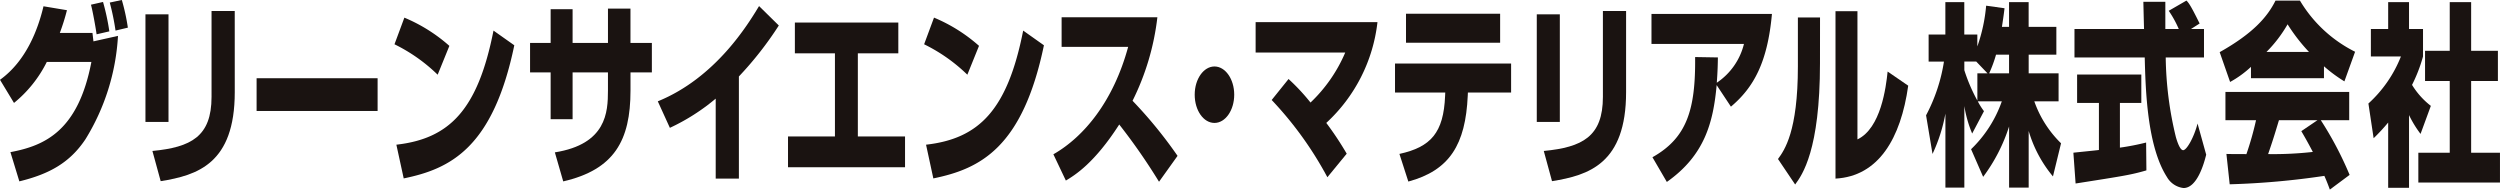 <svg xmlns="http://www.w3.org/2000/svg" xmlns:xlink="http://www.w3.org/1999/xlink" width="293.603" height="22.266" viewBox="0 0 293.603 22.266">
  <defs>
    <clipPath id="clip-path">
      <rect id="長方形_1955" data-name="長方形 1955" width="293.603" height="22.266" transform="translate(0 0)" fill="none"/>
    </clipPath>
  </defs>
  <g id="グループ_2024" data-name="グループ 2024" transform="translate(0 0)">
    <g id="グループ_2023" data-name="グループ 2023" clip-path="url(#clip-path)">
      <path id="パス_18716" data-name="パス 18716" d="M0,9.371C3.078,7.161,4.463,3.454,5.108.737l2.755.46a25.385,25.385,0,0,1-.838,2.671h3.836c.016.161.1.852.112.99l2.884-.644a25.829,25.829,0,0,1-3.818,12.134c-1.854,2.786-4.286,4.1-7.767,4.951L1.224,17.867c4.061-.759,7.961-2.509,9.508-10.591H5.495a14.516,14.516,0,0,1-3.851,4.812ZM11.343,4.029c-.08-.645-.466-2.786-.66-3.477L12.1.23a26.522,26.522,0,0,1,.741,3.454Zm2.225-.437A28.141,28.141,0,0,0,12.89.3L14.308,0a24.3,24.3,0,0,1,.709,3.246Z" fill="#1a1311"/>
      <path id="パス_18717" data-name="パス 18717" d="M19.789,14.322H17.082V1.681h2.707Zm7.782-3.5c0,8.4-4.4,9.763-8.7,10.454L17.9,17.729c4.528-.437,6.944-1.68,6.944-6.355V1.289h2.724Z" fill="#1a1311"/>
      <rect id="長方形_1954" data-name="長方形 1954" width="14.211" height="3.845" transform="translate(30.135 9.188)" fill="#1a1311"/>
      <path id="パス_18718" data-name="パス 18718" d="M51.4,8.773A19.654,19.654,0,0,0,46.329,5.2L47.49,2.073a18.958,18.958,0,0,1,5.285,3.315Zm-4.85,8.22c6.268-.713,9.571-4.122,11.408-13.4L60.4,5.319c-2.5,12.02-7.477,14.507-12.988,15.634Z" fill="#1a1311"/>
      <path id="パス_18719" data-name="パス 18719" d="M71.4,1.013h2.643V5.042h2.513V8.5H74.046v2.142c0,5.848-1.9,9.279-7.9,10.661l-.983-3.408c6.058-.967,6.236-4.72,6.236-7.253V8.5H67.246V14H64.668V8.5H62.251V5.042h2.417V1.082h2.578v3.96H71.4Z" fill="#1a1311"/>
      <path id="パス_18720" data-name="パス 18720" d="M86.776,20.977H84.053V11.582a24.209,24.209,0,0,1-5.382,3.431L77.253,11.9C84.085,9.119,87.872,2.809,89.145.714l2.32,2.28A40.8,40.8,0,0,1,86.776,8.98Z" fill="#1a1311"/>
      <path id="パス_18721" data-name="パス 18721" d="M105.5,2.648V6.263h-4.754v9.763h5.543v3.615H92.545V16.026h5.511V6.263H93.351V2.648Z" fill="#1a1311"/>
      <path id="パス_18722" data-name="パス 18722" d="M113.606,8.773A19.654,19.654,0,0,0,108.53,5.2l1.161-3.131a18.957,18.957,0,0,1,5.285,3.315Zm-4.85,8.22c6.268-.713,9.571-4.122,11.408-13.4L122.6,5.319c-2.5,12.02-7.477,14.507-12.988,15.634Z" fill="#1a1311"/>
      <path id="パス_18723" data-name="パス 18723" d="M123.71,18.121c3.626-2.072,7.058-6.263,8.782-12.618h-7.815V2.026h11.247a29.541,29.541,0,0,1-2.916,9.809,52.117,52.117,0,0,1,5.285,6.47l-2.176,3.04a70.467,70.467,0,0,0-4.673-6.724c-2.9,4.513-5.156,5.918-6.268,6.585Z" fill="#1a1311"/>
      <path id="パス_18724" data-name="パス 18724" d="M144.948,11.122c0,1.819-1.031,3.315-2.32,3.315s-2.321-1.473-2.321-3.315c0-1.865,1.064-3.316,2.321-3.316,1.273,0,2.32,1.474,2.32,3.316" fill="#1a1311"/>
      <path id="パス_18725" data-name="パス 18725" d="M155.889,20.815a41.9,41.9,0,0,0-6.541-9.072l1.981-2.464a23.793,23.793,0,0,1,2.579,2.764,17.586,17.586,0,0,0,4.077-5.872H147.462V2.6h14.309a18.964,18.964,0,0,1-6.011,11.835,37.184,37.184,0,0,1,2.4,3.615Z" fill="#1a1311"/>
      <path id="パス_18726" data-name="パス 18726" d="M177.466,7.461v3.407h-5.075l-.016.369c-.258,5.733-2.127,8.773-6.978,10.085l-1.047-3.246c3.69-.807,5.189-2.487,5.365-6.816l.017-.392h-5.9V7.461ZM176.177,5.02H165.123V1.612h11.054Z" fill="#1a1311"/>
      <path id="パス_18727" data-name="パス 18727" d="M183.188,14.322h-2.707V1.681h2.707Zm7.782-3.5c0,8.4-4.4,9.763-8.7,10.454l-.967-3.547c4.528-.437,6.944-1.68,6.944-6.355V1.289h2.724Z" fill="#1a1311"/>
      <path id="パス_18728" data-name="パス 18728" d="M194.065,18.466c4.061-2.279,5.076-5.618,5.012-11.766l2.674.046c-.016.806-.016,1.405-.129,2.97a7.683,7.683,0,0,0,3.191-4.559H193.952V1.634H208.1c-.515,5.688-2.143,8.635-4.818,10.892l-1.676-2.533c-.4,4.375-1.4,8.243-5.85,11.374Z" fill="#1a1311"/>
      <path id="パス_18729" data-name="パス 18729" d="M213.741,7.414c0,10.224-2.08,13.125-2.917,14.253l-2.015-2.993c.758-1.036,2.337-3.224,2.337-10.868V2.049h2.6Zm4.4,8.957c2.756-1.313,3.352-6.125,3.545-7.967l2.417,1.658c-.87,6.194-3.481,10.638-8.54,10.914V1.312h2.578Z" fill="#1a1311"/>
      <path id="パス_18730" data-name="パス 18730" d="M235.946,3.155V.254h2.3v2.9h3.255V6.424H238.25V8.612h3.512V11.9h-2.851a12.8,12.8,0,0,0,3.141,4.928l-.95,3.891a14.861,14.861,0,0,1-2.852-5.341v6.654h-2.3V14.852a20.089,20.089,0,0,1-3.046,5.917l-1.418-3.246a14.421,14.421,0,0,0,3.609-5.619h-2.819A7.825,7.825,0,0,0,233,13.056l-1.386,2.625a14.012,14.012,0,0,1-.919-3.224v9.579h-2.223v-8.7a19.23,19.23,0,0,1-1.515,4.743l-.757-4.536a20.023,20.023,0,0,0,2.1-6.309H226.5V4.053h1.966V.254h2.223v3.8h1.531v1.4A19.326,19.326,0,0,0,233.255.668l2.159.3c-.065.576-.146,1.152-.306,2.188Zm-2.53,5.457L232.094,7.23h-1.4V8.243a19.935,19.935,0,0,0,1.531,3.569v-3.2Zm2.53,0V6.424h-1.531a15.016,15.016,0,0,1-.806,2.188Z" fill="#1a1311"/>
      <path id="パス_18731" data-name="パス 18731" d="M243.5,17.937c.1-.023,2.707-.276,3-.322V12.089h-2.562V8.75h7.541v3.339h-2.514v5.25a28.707,28.707,0,0,0,3.078-.6l.033,3.27c-1.822.529-2.6.644-8.315,1.542Zm13.81-14.529h1.53V6.747h-4.495a41.412,41.412,0,0,0,1.192,9.348c.1.346.451,1.543.854,1.543.435,0,1.306-1.589,1.692-3.131l1.015,3.66c-.258,1.036-1.063,3.915-2.659,3.915a2.582,2.582,0,0,1-1.949-1.29c-2.336-3.637-2.514-10.269-2.611-14.045h-8.25V3.408H251.8c-.015-.368-.08-3.039-.08-3.2H254.3v3.2h1.579A12.544,12.544,0,0,0,254.7,1.267l2.079-1.2c.241.253.451.46,1.547,2.693Z" fill="#1a1311"/>
      <path id="パス_18732" data-name="パス 18732" d="M264.356,7.852a12.1,12.1,0,0,1-2.45,1.773l-1.224-3.5c3.931-2.21,5.607-4.144,6.557-6.055h2.869a15.674,15.674,0,0,0,6.477,6.009l-1.256,3.477a17.087,17.087,0,0,1-2.4-1.773v1.4h-8.572Zm9.264,14.414c-.16-.438-.338-.921-.644-1.612a92.236,92.236,0,0,1-11.118.99l-.386-3.569c.08.023,2.127.023,2.351.023a37.2,37.2,0,0,0,1.129-3.983h-3.594V10.8h14.535v3.316h-3.335a40.614,40.614,0,0,1,3.383,6.424ZM271.171,6.1a21.032,21.032,0,0,1-2.514-3.246,15.437,15.437,0,0,1-2.48,3.246Zm1,8.013h-4.528c-.58,1.934-.774,2.533-1.273,3.983a41.73,41.73,0,0,0,5.252-.253c-.676-1.289-1.031-1.888-1.353-2.44Z" fill="#1a1311"/>
      <path id="パス_18733" data-name="パス 18733" d="M282.919,22.058H280.47V14.391a22.668,22.668,0,0,1-1.708,1.842l-.613-4.076a14.817,14.817,0,0,0,3.819-5.526h-3.529V3.407h2.031V.253h2.449V3.407h1.643V6.631a17.9,17.9,0,0,1-1.289,3.339,9.145,9.145,0,0,0,2.208,2.464l-1.209,3.292a12.873,12.873,0,0,1-1.353-2.21ZM287.7.253h2.514v5.71h3.142V9.509h-3.142v8.428H293.6v3.5h-9.587v-3.5H287.7V9.509h-2.9V5.963h2.9Z" fill="#1a1311"/>
    </g>
  </g>
</svg>
